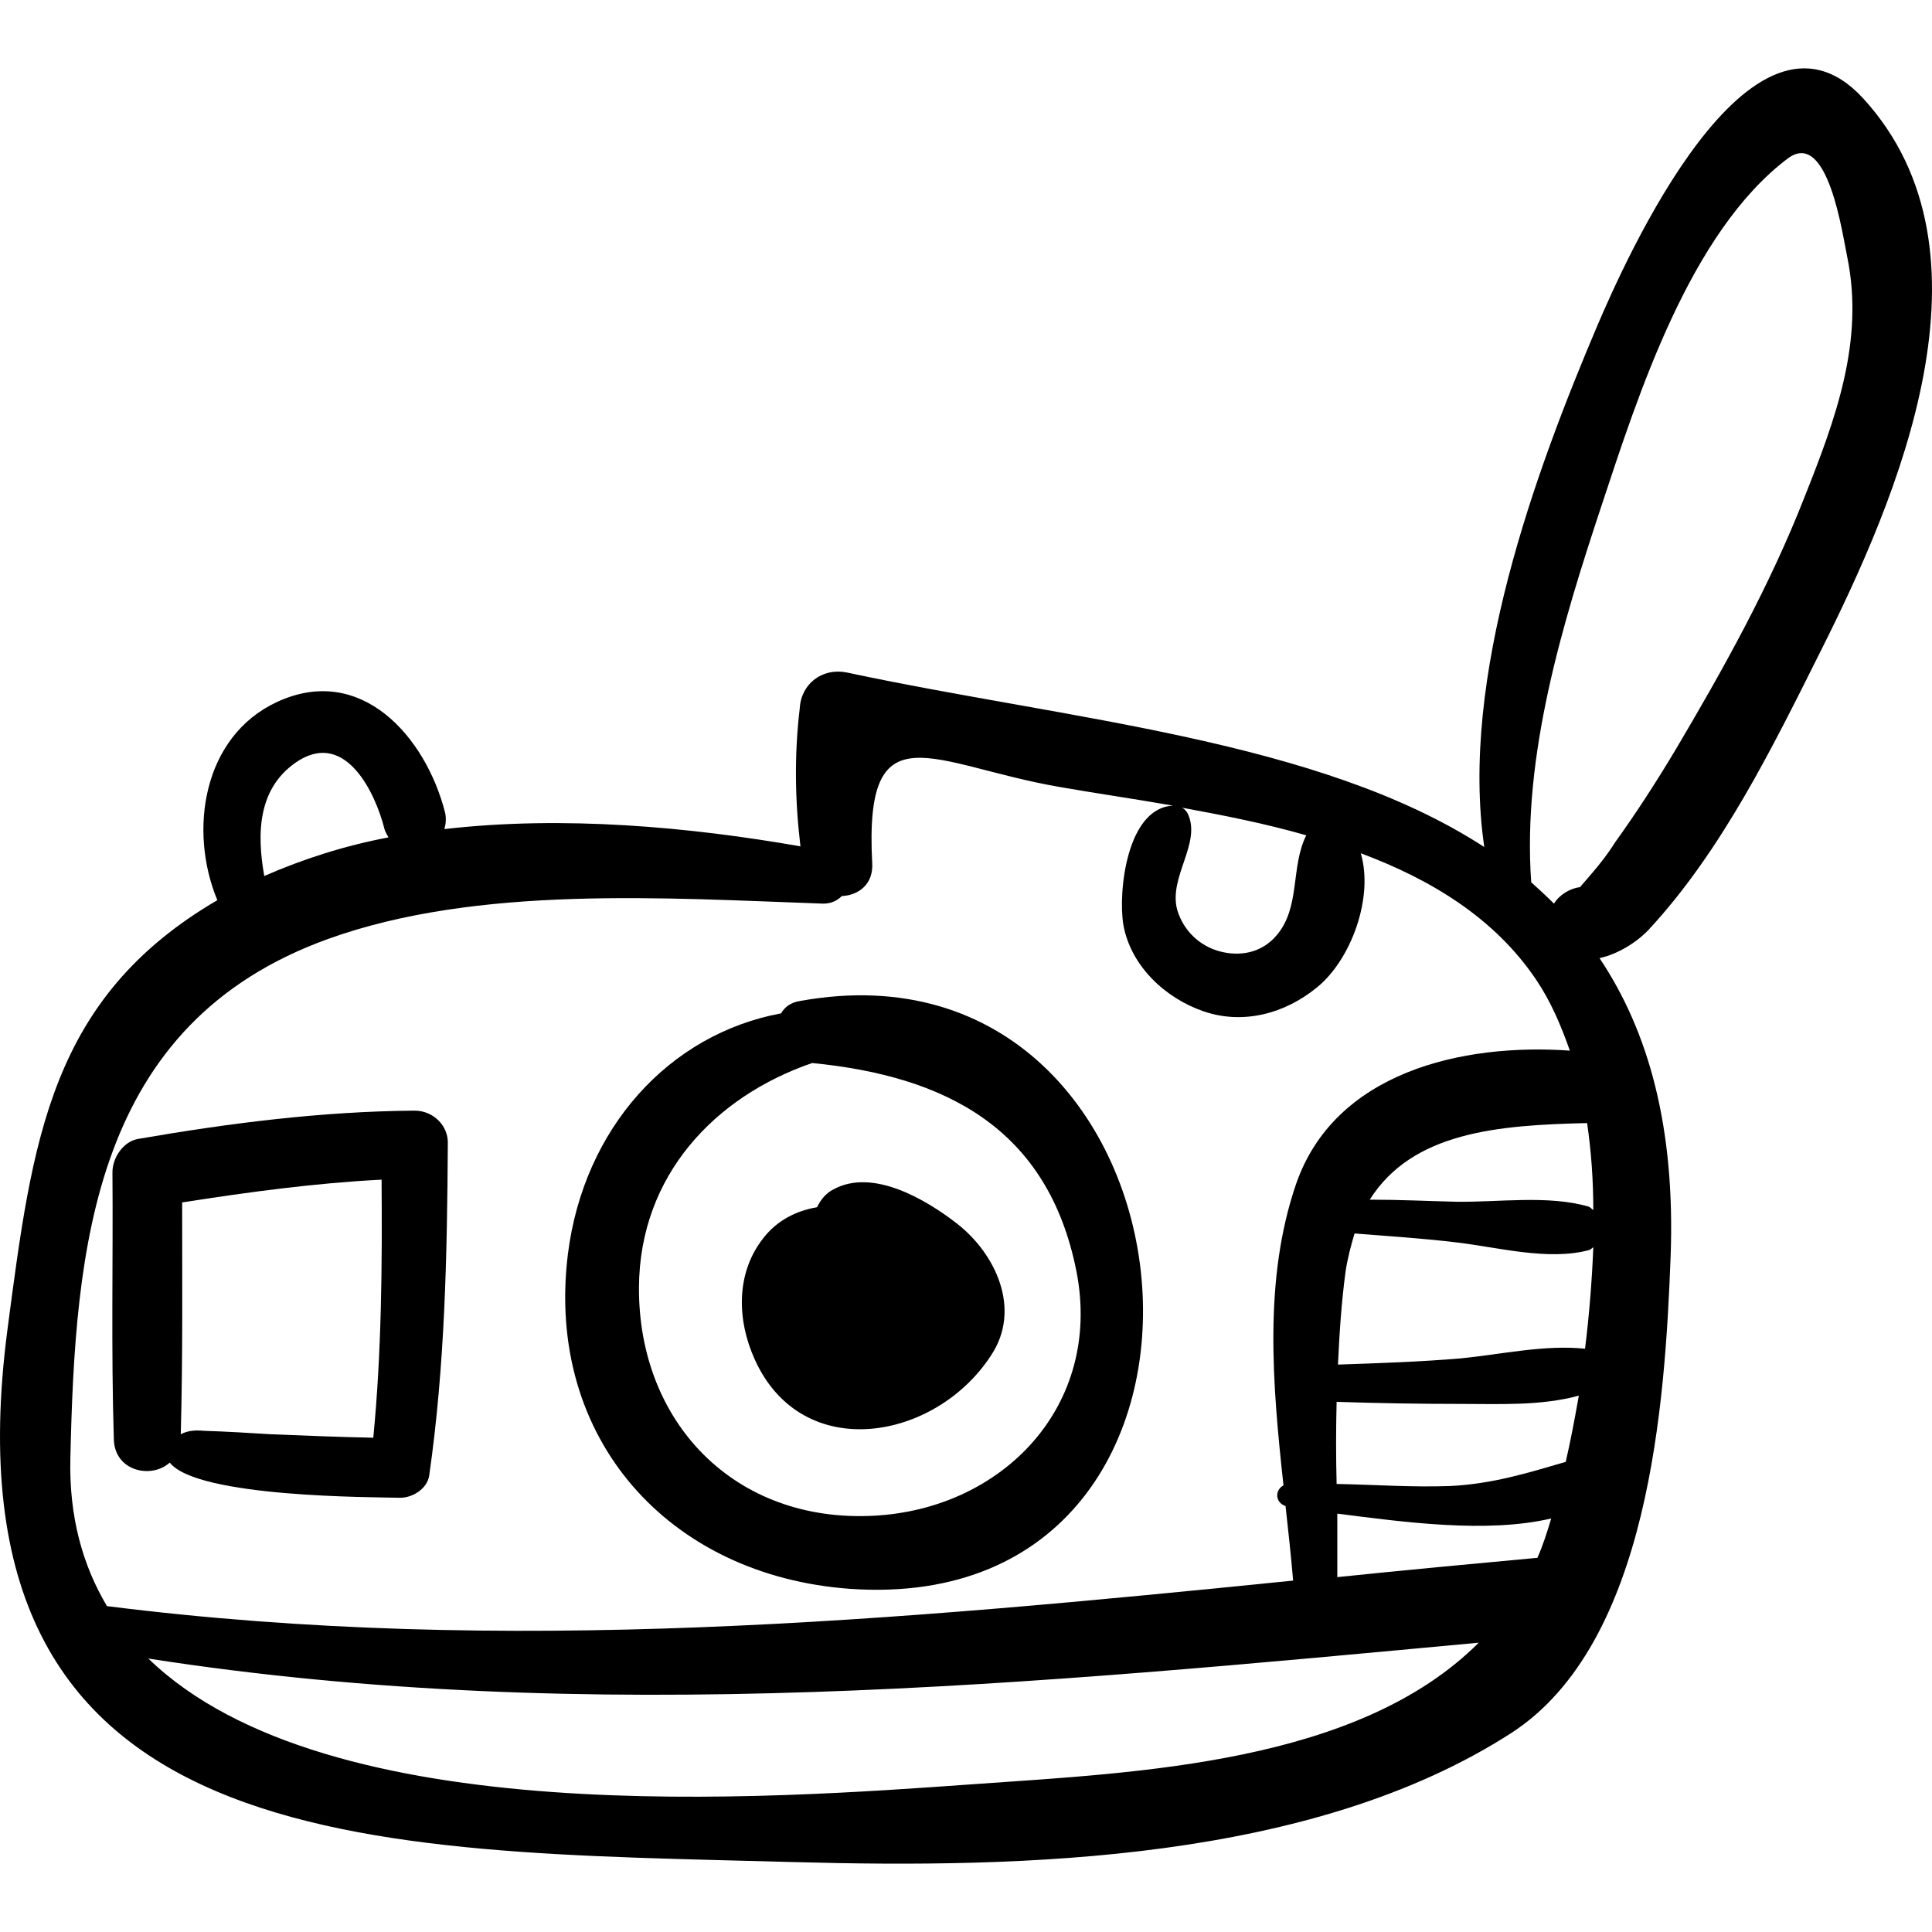 <?xml version="1.0" encoding="iso-8859-1"?>
<!-- Uploaded to: SVG Repo, www.svgrepo.com, Generator: SVG Repo Mixer Tools -->
<!DOCTYPE svg PUBLIC "-//W3C//DTD SVG 1.1//EN" "http://www.w3.org/Graphics/SVG/1.1/DTD/svg11.dtd">
<svg fill="#000000" version="1.1" id="Capa_1" xmlns="http://www.w3.org/2000/svg" xmlns:xlink="http://www.w3.org/1999/xlink" 
	 width="800px" height="800px" viewBox="0 0 279.977 279.976"
	 xml:space="preserve">
<g>
	<g>
		<path d="M263.796,94.449c11.2-22.3,26.6-57.9,6.2-80.2c-16.3-17.7-34.601,23.8-38.5,32.9c-9,21.2-20,51.1-16.4,75.6
			c-24-15.6-60.1-18.4-92.4-25.3c-3.5-0.7-6.6,1.6-6.8,5.2c-0.8,6.7-0.7,13.3,0.1,20c-16-2.8-34.3-4.5-51.6-2.5
			c0.2-0.7,0.3-1.5,0.1-2.4c-2.8-11-12.2-21.7-24.4-16c-10.7,5-12.8,18.6-8.6,28.7c-24.3,14.2-26.8,34.801-30.4,62.101
			c-10.2,77.3,52.6,75.6,114.2,77.3c33.1,0.9,74.8-0.1,103.7-18.7c20.1-13,22.3-48.1,23.1-69c0.7-18.8-3.2-32.7-10.3-43.3
			c2.7-0.6,5.4-2.3,7.1-4.1C249.496,123.349,256.896,108.249,263.796,94.449z M172.096,117.849c-0.2-0.3-0.399-0.6-0.8-0.8
			c6,1.1,12.1,2.3,18,4c-2.3,4.6-0.8,10.4-4.3,14.5c-2.2,2.6-5.4,3.1-8.3,2.3c-2.9-0.8-5.2-3-6.101-6
			C169.296,127.049,174.196,122.149,172.096,117.849z M43.396,110.149c6.8-4.1,11,4.8,12.3,9.9c0.1,0.5,0.4,0.9,0.6,1.3
			c-6.3,1.2-12.3,3.1-18,5.6C37.196,120.749,37.296,113.949,43.396,110.149z M15.496,232.75c-3.5-5.9-5.5-12.9-5.3-21.4
			c0.7-30.6,3.2-63,37.4-75.3c21.7-7.8,48.9-5.9,71.7-5.1c1.1,0,2-0.4,2.7-1.1c2.4-0.1,4.6-1.7,4.4-4.8c-1.2-22.7,8.6-14.2,27.2-11
			c5.101,0.9,10.7,1.7,16.4,2.7c-6.7,0.3-8,12.5-7.2,17.3c1.1,6,6.1,10.6,11.6,12.5c5.801,2,11.9,0.3,16.5-3.5
			c4.9-4,8.2-13,6.301-19.4c10.199,3.8,19.399,9.4,25.399,18.3c2.101,3.101,3.601,6.601,4.9,10.301
			c-15.601-1.101-34.101,3.1-39.7,19.399c-4.7,13.8-3.4,28.9-1.8,43.601c-1.3,0.699-1.2,2.5,0.3,3c0.4,3.6,0.8,7.3,1.1,10.8
			C129.996,234.849,73.296,240.049,15.496,232.75z M229.996,162.75c0.6,4.1,0.899,8.3,0.899,12.6c-0.199-0.1-0.399-0.4-0.699-0.5
			c-5.9-1.7-13.101-0.6-19.2-0.7c-4.101-0.1-8.3-0.3-12.5-0.3C204.696,164.049,216.996,163.049,229.996,162.75z M141.196,258.549
			c-29.701,2.1-93.701,7-119.701-18.2c64.2,10,128.3,3.7,192.8-2.3C196.796,255.549,165.196,256.849,141.196,258.549z
			 M222.796,225.75c-9.7,0.899-19.4,1.8-29,2.8c0-3,0-6.101,0-9.2c9.5,1.2,21.6,2.9,31,0.7
			C224.196,222.049,223.596,223.949,222.796,225.75z M226.896,211.849c-5.5,1.6-10.6,3.2-16.8,3.5c-5.5,0.2-10.899-0.2-16.399-0.3
			c-0.101-4-0.101-7.9,0-11.9c6,0.2,12,0.3,18,0.3c5.699,0,11.6,0.301,17.1-1.199C228.196,205.649,227.596,208.849,226.896,211.849z
			 M211.696,196.849c-5.9,0.5-11.9,0.7-17.801,0.9c0.2-4.5,0.5-9,1.101-13.5c0.3-2,0.8-3.801,1.3-5.5c4.9,0.399,9.9,0.699,14.8,1.3
			c6,0.7,13.3,2.7,19.2,1.1c0.3-0.1,0.4-0.3,0.6-0.399c-0.199,4.899-0.6,9.899-1.199,14.699
			C223.796,194.849,217.696,196.25,211.696,196.849z M230.696,126.549c-1,1.2-1.5,1.7-1.7,2c-1.5,0.2-3,1.1-3.8,2.4
			c-1.101-1.1-2.2-2.1-3.301-3.1c-1.3-18.4,4.5-37.4,10.2-54.6c5.3-16,12.8-39.6,27-50.3c5.8-4.3,7.9,11,8.601,14.3
			c2.5,12.2-1.7,23.5-6.2,34.8c-5,12.8-11.8,25-18.8,36.8c-2.7,4.5-5.601,9-8.7,13.3
			C232.996,123.749,231.896,125.149,230.696,126.549z"/>
		<path d="M115.996,145.049c-1.4,0.2-2.3,0.899-2.8,1.8c-16.2,3-28.6,16.6-30.9,34.9c-3.3,26.699,14.6,46.6,40.9,48.5
			C185.596,234.549,175.796,134.249,115.996,145.049z M126.696,219.649c-20.2,1.101-34.2-13.5-34.1-33.1
			c0.1-16.3,11.1-27.7,25.1-32.5c19.4,1.899,34.2,9.5,38.3,30.2C159.796,203.75,145.296,218.649,126.696,219.649z"/>
		<path d="M138.596,177.25c-4.4-3.4-12.1-8-17.8-4.9c-1.2,0.6-1.9,1.6-2.4,2.6c-3,0.5-5.8,1.9-7.8,4.5c-4,5.101-3.8,11.9-1.2,17.601
			c6.9,15.2,26.2,11.7,34.2-0.601C148.096,189.75,144.296,181.649,138.596,177.25z"/>
		<path d="M60.096,160.949c-13.4,0.101-26.8,1.801-40.1,4.101c-2.2,0.399-3.7,2.8-3.7,4.8c0.1,12.9-0.2,25.8,0.2,38.7
			c0.1,4.7,5.5,5.8,8.1,3.399c4,5.101,29.6,5,33.4,5.101c1.8,0,3.9-1.3,4.2-3.2c2.3-16,2.6-32,2.7-48.1
			C64.996,163.149,62.796,160.949,60.096,160.949z M29.596,207.349c-1.1-0.1-2.3-0.1-3.4,0.5c0.3-11.2,0.2-22.4,0.2-33.6
			c9.6-1.5,19.2-2.801,28.9-3.301c0.1,12.5,0,25-1.2,37.4c-4.9-0.1-9.8-0.3-14.8-0.5C36.096,207.649,32.796,207.449,29.596,207.349z
			"/>
	</g>
</g>
</svg>